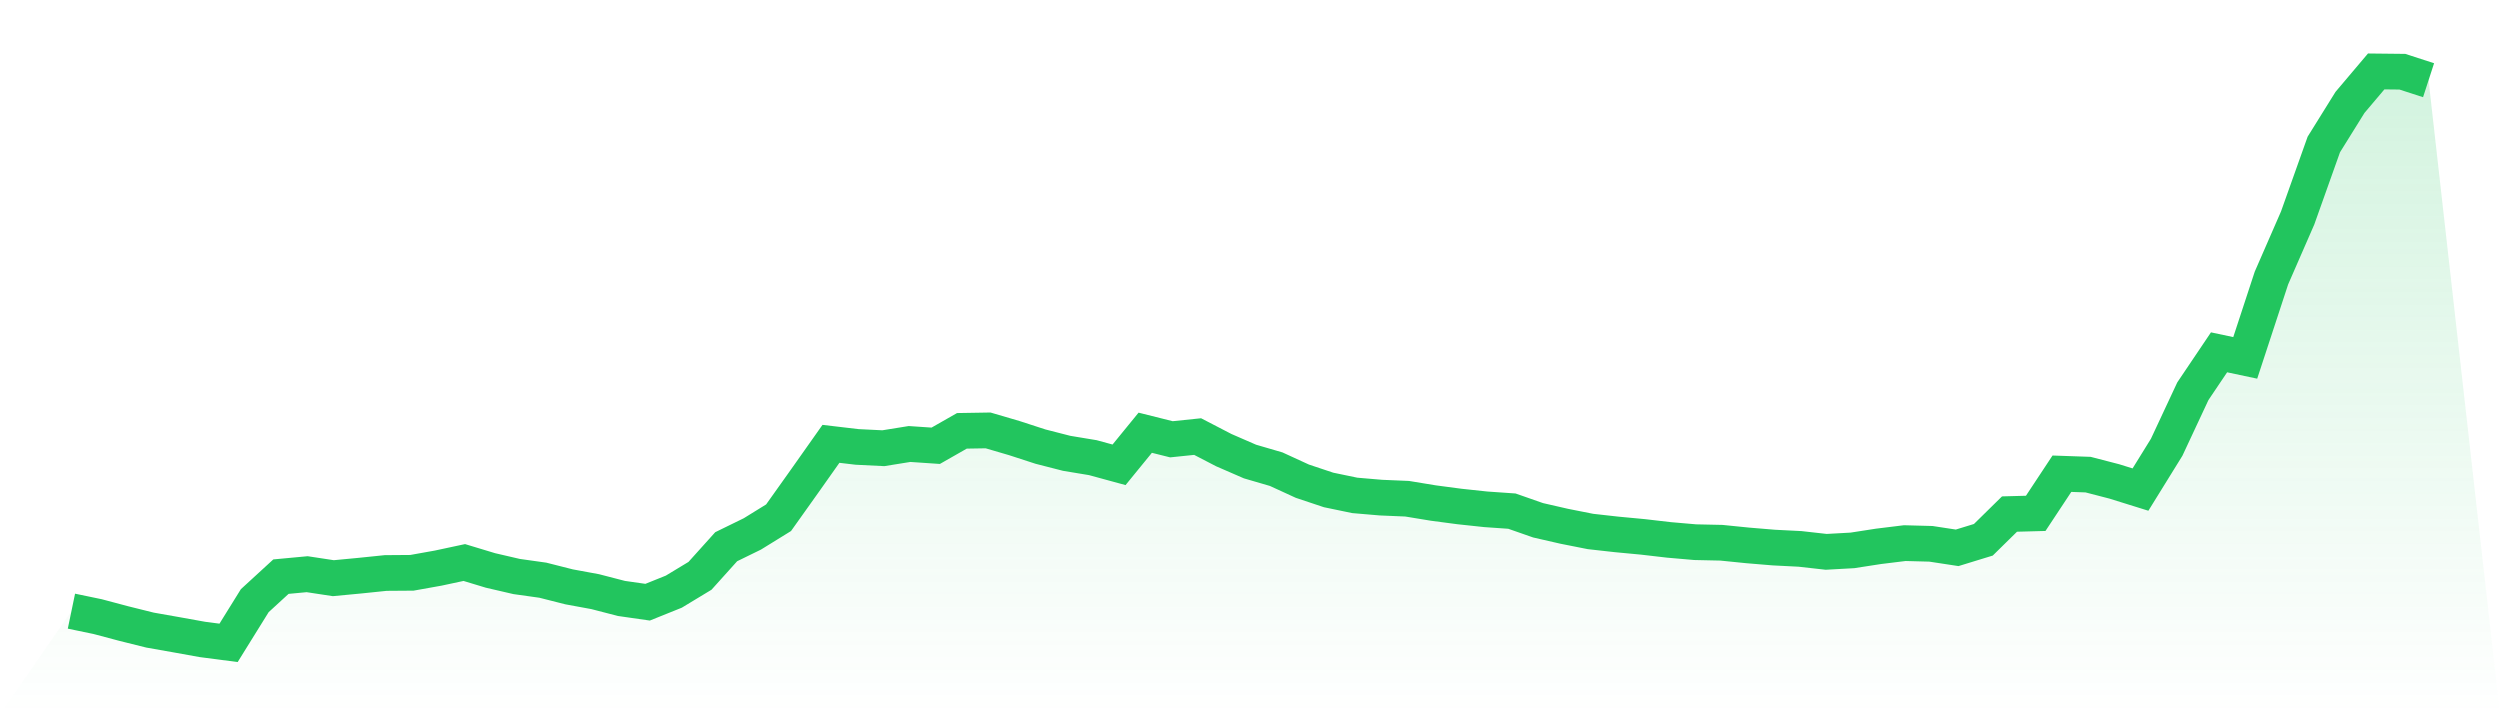<svg viewBox="0 0 140 40" xmlns="http://www.w3.org/2000/svg">
<defs>
<linearGradient id="gradient" x1="0" x2="0" y1="0" y2="1">
<stop offset="0%" stop-color="#22c55e" stop-opacity="0.2"/>
<stop offset="100%" stop-color="#22c55e" stop-opacity="0"/>
</linearGradient>
</defs>
<path d="M4,34.225 L4,34.225 L5.467,34.53 L6.933,34.92 L8.4,35.285 L9.867,35.544 L11.333,35.808 L12.8,36 L14.267,33.637 L15.733,32.292 L17.2,32.155 L18.667,32.378 L20.133,32.239 L21.6,32.088 L23.067,32.077 L24.533,31.815 L26,31.501 L27.467,31.945 L28.933,32.285 L30.4,32.491 L31.867,32.863 L33.333,33.133 L34.8,33.513 L36.267,33.723 L37.733,33.133 L39.2,32.246 L40.667,30.616 L42.133,29.899 L43.6,28.993 L45.067,26.931 L46.533,24.855 L48,25.028 L49.467,25.1 L50.933,24.864 L52.4,24.963 L53.867,24.127 L55.333,24.103 L56.8,24.533 L58.267,25.01 L59.733,25.386 L61.2,25.629 L62.667,26.029 L64.133,24.233 L65.6,24.6 L67.067,24.448 L68.533,25.208 L70,25.846 L71.467,26.274 L72.933,26.947 L74.4,27.437 L75.867,27.742 L77.333,27.867 L78.8,27.929 L80.267,28.17 L81.733,28.364 L83.2,28.521 L84.667,28.623 L86.133,29.136 L87.6,29.472 L89.067,29.763 L90.533,29.927 L92,30.065 L93.467,30.235 L94.933,30.362 L96.4,30.394 L97.867,30.542 L99.333,30.664 L100.8,30.738 L102.267,30.903 L103.733,30.822 L105.2,30.595 L106.667,30.415 L108.133,30.454 L109.6,30.678 L111.067,30.228 L112.533,28.787 L114,28.748 L115.467,26.528 L116.933,26.579 L118.4,26.959 L119.867,27.416 L121.333,25.047 L122.8,21.909 L124.267,19.73 L125.733,20.041 L127.2,15.571 L128.667,12.209 L130.133,8.092 L131.6,5.734 L133.067,4 L134.533,4.016 L136,4.492 L140,40 L0,40 z" fill="url(#gradient)"/>
<path d="M4,34.225 L4,34.225 L5.467,34.53 L6.933,34.92 L8.4,35.285 L9.867,35.544 L11.333,35.808 L12.8,36 L14.267,33.637 L15.733,32.292 L17.2,32.155 L18.667,32.378 L20.133,32.239 L21.6,32.088 L23.067,32.077 L24.533,31.815 L26,31.501 L27.467,31.945 L28.933,32.285 L30.4,32.491 L31.867,32.863 L33.333,33.133 L34.8,33.513 L36.267,33.723 L37.733,33.133 L39.2,32.246 L40.667,30.616 L42.133,29.899 L43.6,28.993 L45.067,26.931 L46.533,24.855 L48,25.028 L49.467,25.1 L50.933,24.864 L52.4,24.963 L53.867,24.127 L55.333,24.103 L56.8,24.533 L58.267,25.01 L59.733,25.386 L61.2,25.629 L62.667,26.029 L64.133,24.233 L65.6,24.6 L67.067,24.448 L68.533,25.208 L70,25.846 L71.467,26.274 L72.933,26.947 L74.4,27.437 L75.867,27.742 L77.333,27.867 L78.8,27.929 L80.267,28.17 L81.733,28.364 L83.2,28.521 L84.667,28.623 L86.133,29.136 L87.6,29.472 L89.067,29.763 L90.533,29.927 L92,30.065 L93.467,30.235 L94.933,30.362 L96.4,30.394 L97.867,30.542 L99.333,30.664 L100.8,30.738 L102.267,30.903 L103.733,30.822 L105.2,30.595 L106.667,30.415 L108.133,30.454 L109.6,30.678 L111.067,30.228 L112.533,28.787 L114,28.748 L115.467,26.528 L116.933,26.579 L118.4,26.959 L119.867,27.416 L121.333,25.047 L122.8,21.909 L124.267,19.73 L125.733,20.041 L127.2,15.571 L128.667,12.209 L130.133,8.092 L131.6,5.734 L133.067,4 L134.533,4.016 L136,4.492" fill="none" stroke="#22c55e" stroke-width="2"/>
</svg>